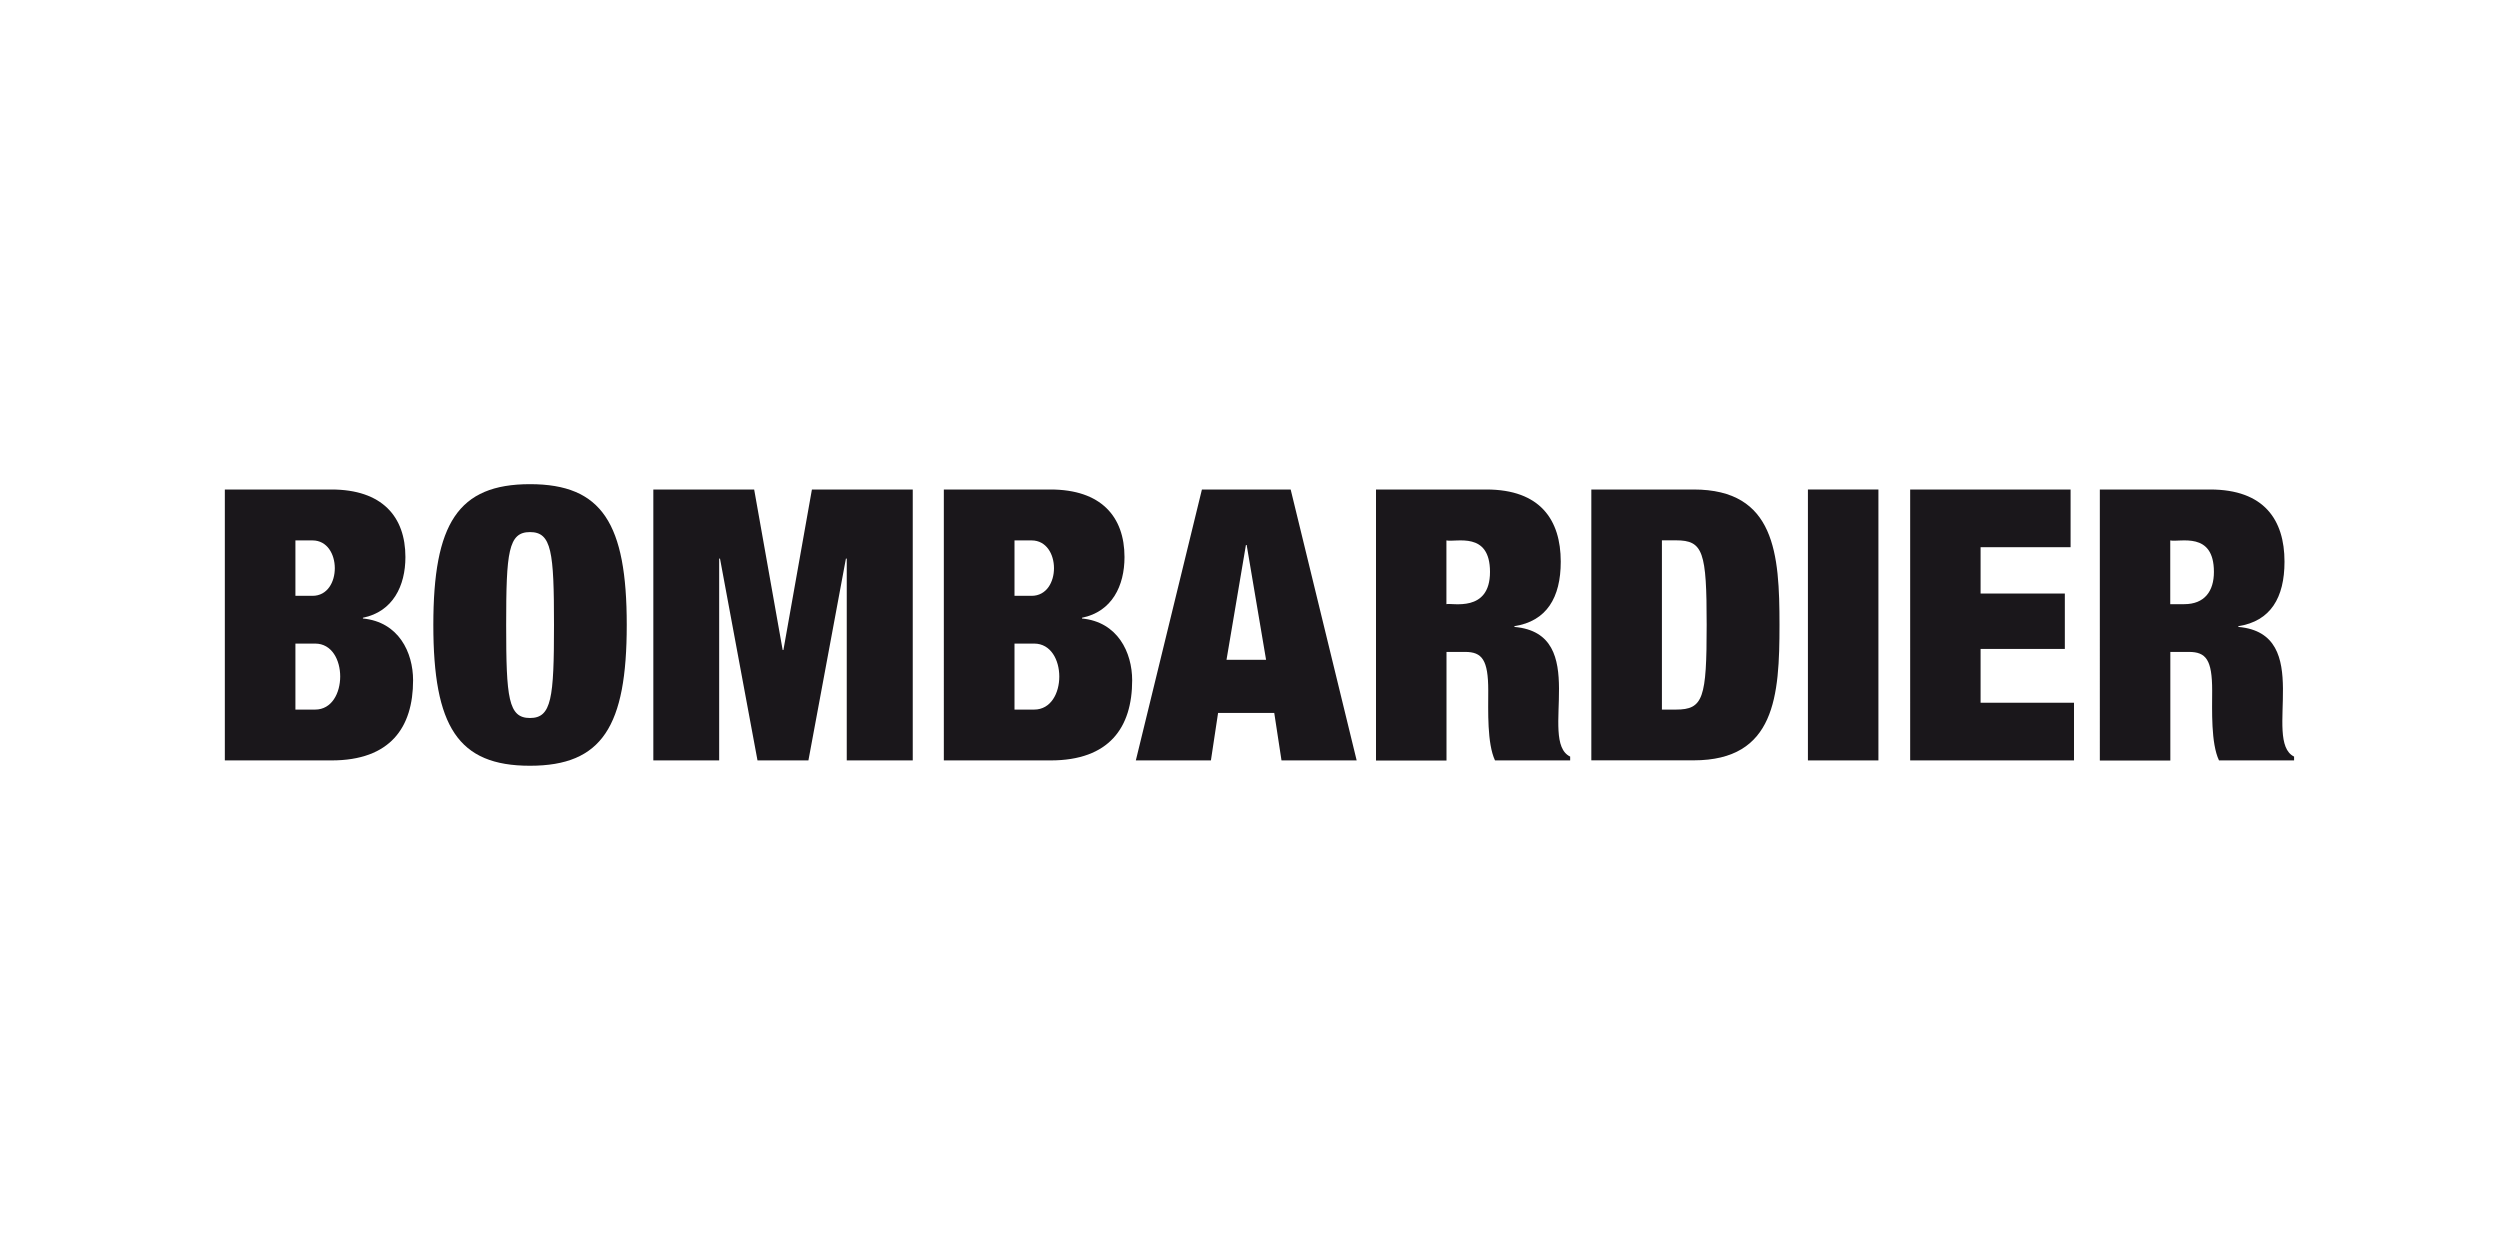 <?xml version="1.0" encoding="utf-8"?>
<!-- Generator: Adobe Illustrator 24.1.0, SVG Export Plug-In . SVG Version: 6.00 Build 0)  -->
<svg version="1.1" id="Layer_1" xmlns="http://www.w3.org/2000/svg" xmlns:xlink="http://www.w3.org/1999/xlink" x="0px" y="0px"
	 viewBox="0 0 300 150" style="enable-background:new 0 0 300 150;" xml:space="preserve">
<style type="text/css">
	.st0{fill:#1A171B;}
</style>
<g>
	<path class="st0" d="M26.98,58.74h12.79c6.07,0,8.88,3.24,8.88,8.11c0,3.45-1.5,6.55-5.1,7.28v0.09c4.28,0.41,6.02,4.05,6.02,7.42
		c0,5.65-2.73,9.61-9.79,9.61H26.98V58.74z M35.45,71.5h2.05c3.59,0,3.55-6.65,0-6.65h-2.05V71.5z M35.45,85.15h2.37
		c3.99,0,4.02-7.92,0-7.92h-2.37V85.15z"/>
	<path class="st0" d="M63.6,58.1c8.66,0,11.61,4.74,11.61,16.89c0,12.17-2.95,16.9-11.61,16.9C54.95,91.9,52,87.16,52,74.99
		C52,62.84,54.95,58.1,63.6,58.1z M63.6,86.16c2.59,0,2.88-2.38,2.88-11.16c0-8.78-0.28-11.15-2.88-11.15
		c-2.6,0-2.86,2.38-2.86,11.15C60.74,83.78,61,86.16,63.6,86.16z"/>
	<path class="st0" d="M78.4,58.74h12.1L93.92,78h0.09l3.42-19.26h12.1v32.51h-7.92V67.03h-0.1l-4.5,24.22h-6.11l-4.5-24.22h-0.1
		v24.22H78.4V58.74z"/>
	<path class="st0" d="M113.25,58.74h12.81c6.05,0,8.88,3.24,8.88,8.11c0,3.45-1.5,6.55-5.1,7.28v0.09c4.27,0.41,6.02,4.05,6.02,7.42
		c0,5.65-2.74,9.61-9.79,9.61h-12.81V58.74z M121.74,71.5h2.05c3.6,0,3.57-6.65,0-6.65h-2.05V71.5z M121.74,85.15h2.36
		c4.02,0,4.02-7.92,0-7.92h-2.36V85.15z"/>
	<path class="st0" d="M144.23,58.74h10.65l7.92,32.51h-9.02l-0.87-5.7h-6.74l-0.86,5.7h-9.01L144.23,58.74z M149.6,65.4h-0.09
		l-2.33,13.78h4.75L149.6,65.4z"/>
	<path class="st0" d="M165.11,58.74h13.26c6.45,0,8.92,3.64,8.92,8.66c0,4.32-1.7,7.14-5.56,7.74v0.09
		c9.28,0.81,2.76,13.69,6.69,15.56v0.46h-9.02c-0.96-2.05-0.81-5.98-0.81-8.38c0-3.69-0.74-4.64-2.77-4.64h-2.24v13.03h-8.46V58.74z
		 M173.57,72.5c0.63-0.19,5.23,1.06,5.23-3.87c0-4.91-4.07-3.53-5.23-3.78V72.5z"/>
	<path class="st0" d="M190.96,58.74h12.28c9.79,0,10.3,7.74,10.3,16.25c0,8.52-0.5,16.25-10.3,16.25h-12.28V58.74z M199.43,85.15
		h1.69c3.28,0,3.68-1.37,3.68-10.16c0-8.78-0.41-10.15-3.68-10.15h-1.69V85.15z"/>
	<path class="st0" d="M216.95,58.74h8.46v32.51h-8.46V58.74z"/>
	<path class="st0" d="M229.22,58.74h19.25v6.92h-10.8v5.56h10.11v6.65h-10.11v6.46h11.21v6.92h-19.66V58.74z"/>
	<path class="st0" d="M251.97,58.74h13.25c6.47,0,8.92,3.64,8.92,8.66c0,4.32-1.67,7.14-5.54,7.74v0.09
		c9.23,0.8,2.82,13.68,6.69,15.56v0.46h-9.01c-0.98-2.06-0.82-6.06-0.82-8.38c0-3.69-0.73-4.64-2.79-4.64h-2.23v13.03h-8.46V58.74z
		 M260.43,72.5h1.68c2.43,0,3.56-1.55,3.56-3.87c0-4.91-4.08-3.53-5.24-3.78V72.5z"/>
</g>
</svg>
